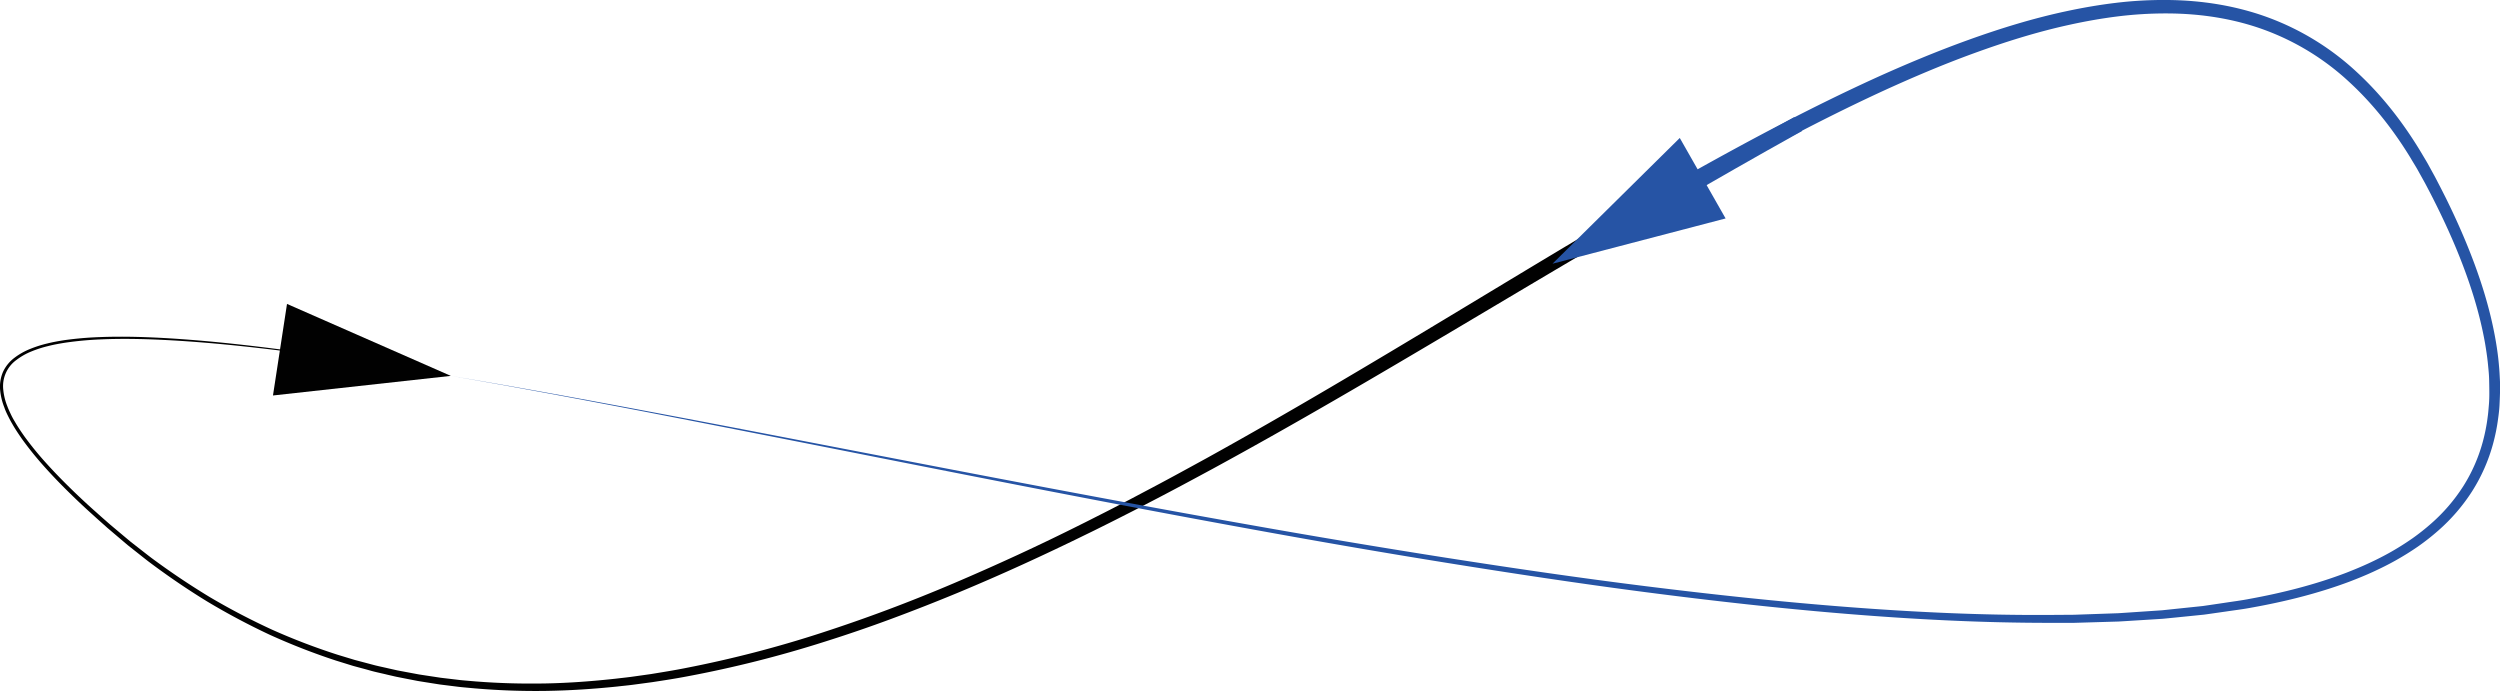 <svg xmlns="http://www.w3.org/2000/svg" viewBox="0 0 1724.96 476.81"><defs><style>.cls-1,.cls-4{fill:none;}.cls-2{fill:#010101;}.cls-3{fill:#2654a5;}.cls-4{stroke:#2654a5;stroke-miterlimit:10;stroke-width:11px;}</style></defs><g id="Layer_2" data-name="Layer 2"><g id="Layer_1-2" data-name="Layer 1"><path class="cls-1" d="M780.71,348.6c135.4-70,268.42-156.68,390.66-225.5C1256.73,75,1336.82,35.68,1408.8,16.76c113.1-29.73,206.15-9,268,107.79,97.05,183.16,26.77,266.18-129.44,292.66-139.57,23.66-347.74,2.19-566.45-33.31Z"/><path class="cls-1" d="M780.71,348.6C620.4,431.5,456.77,491.06,303.78,470,224.18,459.07,147.47,426.3,75.6,363.65c-171.83-149.8-27.11-149.09,235.46-104.3Z"/><path class="cls-2" d="M1174.07,127.89c-56.64,31.71-112.37,65.17-168.31,98.36s-112,66.19-169.24,97.33c-14.33,7.74-28.66,15.47-43.13,22.93l-10.84,5.65-10.89,5.53c-3.62,1.85-7.27,3.66-10.92,5.48s-7.28,3.65-11,5.42q-21.91,10.77-44.17,20.92t-44.81,19.54q-22.6,9.36-45.53,17.87T569,442.77a795.35,795.35,0,0,1-94.88,23.92c-8,1.54-16.09,2.77-24.16,4l-12.14,1.63c-4,.56-8.11.92-12.17,1.39-16.24,1.68-32.56,2.75-48.9,3s-32.69-.34-49-1.73l-6.1-.56c-2-.18-4.07-.36-6.1-.63l-12.16-1.52-12.11-1.92-3-.49-3-.58-6-1.17-6-1.19-6-1.38c-4-1-8-1.76-11.91-2.89s-7.89-2.12-11.82-3.22l-11.71-3.63a448,448,0,0,1-45.64-17.78,479.16,479.16,0,0,1-43.24-23c-13.92-8.52-27.4-17.74-40.44-27.54-3.23-2.48-6.41-5.05-9.61-7.56l-4.8-3.8-4.66-3.95-9.32-7.92c-3-2.71-6.11-5.39-9.1-8.15Q55.95,348,47.25,339.41c-5.81-5.72-11.48-11.59-16.9-17.69A227.94,227.94,0,0,1,15,302.64c-2.32-3.37-4.63-6.77-6.64-10.36-1.06-1.76-2-3.62-2.91-5.44S3.66,283.1,3,281.14A43.49,43.49,0,0,1,.08,269a25.79,25.79,0,0,1,2-12.42A25.67,25.67,0,0,1,10,246.85a46.33,46.33,0,0,1,10.83-6.1A80.13,80.13,0,0,1,32.59,237c4-1,8-1.7,12-2.32A234.51,234.51,0,0,1,69,232.59c16.29-.63,32.58-.08,48.82.91,32.48,2.05,64.79,6,97,10.49l-.09.64c-32.22-4.29-64.54-8-97-9.84-16.21-.88-32.47-1.32-48.67-.59a235.41,235.41,0,0,0-24.18,2.27c-4,.64-8,1.35-11.87,2.36a78.05,78.05,0,0,0-11.45,3.71,44.31,44.31,0,0,0-10.31,5.89,22.25,22.25,0,0,0-9,20.42,41.24,41.24,0,0,0,2.82,11.48c.68,1.88,1.56,3.68,2.4,5.49s1.82,3.57,2.87,5.29c2,3.49,4.28,6.82,6.59,10.12A223.27,223.27,0,0,0,32.28,320c5.41,6,11.09,11.8,16.89,17.46S60.91,348.63,67,354c3,2.73,6.07,5.37,9.12,8.05l9.31,7.82,4.67,3.9,4.79,3.74c3.2,2.48,6.37,5,9.6,7.45q19.52,14.47,40.33,27.07a474.72,474.72,0,0,0,43,22.48,440.58,440.58,0,0,0,45.31,17.31l11.61,3.52,11.73,3.11c3.89,1.09,7.86,1.86,11.8,2.78l5.91,1.33,6,1.13,6,1.12,3,.56,3,.46,12,1.82,12,1.42c2,.26,4,.42,6,.59l6,.51c16.12,1.27,32.3,1.7,48.48,1.39s32.32-1.54,48.4-3.31c4-.49,8-.87,12.05-1.46l12-1.69c8-1.31,16-2.58,23.92-4.16a791,791,0,0,0,94-24.36q23.12-7.51,45.88-16.05t45.14-18.07q22.38-9.54,44.46-19.74t43.84-21.12c3.64-1.79,7.25-3.65,10.87-5.48s7.24-3.65,10.84-5.52L778.88,345l10.75-5.69c14.38-7.53,28.61-15.34,42.84-23.14,56.83-31.43,112.63-64.74,168.31-98.29S1112,150.51,1168.67,118.3Z"/><polygon class="cls-2" points="188.35 272.87 311.06 259.35 198.03 209.7 188.35 272.87"/><path class="cls-3" d="M311.06,259.35c45.89,7.73,91.65,16.12,137.38,24.71s91.42,17.41,137.1,26.22c91.37,17.63,182.75,35.23,274.37,51.44q68.7,12.24,137.63,23.07c46,7.2,92,13.94,138.12,19.69s92.38,10.73,138.73,14.31,92.78,5.78,139.21,5.51l17.41-.12,17.39-.61,8.69-.3,4.35-.15c1.45-.07,2.89-.19,4.34-.28l17.35-1.17,8.67-.58,8.64-.91,17.29-1.8,2.16-.23,2.14-.31,4.3-.63,8.58-1.27c5.72-.88,11.47-1.59,17.14-2.7,22.74-4.15,45.22-9.81,66.73-18,5.35-2.09,10.66-4.28,15.86-6.7s10.31-5,15.28-7.83,9.8-5.88,14.47-9.14A153.55,153.55,0,0,0,1677.74,361a120.5,120.5,0,0,0,22-25.71,112.13,112.13,0,0,0,13.46-30.89,123.53,123.53,0,0,0,3.25-16.64c.4-2.8.6-5.63.84-8.45s.31-5.67.3-8.51-.06-5.69-.12-8.53-.28-5.69-.58-8.53c-.48-5.68-1.3-11.34-2.26-17-4-22.56-11.25-44.53-20.11-65.79-4.44-10.64-9.31-21.11-14.49-31.43-1.29-2.58-2.59-5.17-3.94-7.72s-2.65-5.14-4.07-7.63l-4.19-7.54c-1.43-2.49-3-4.92-4.42-7.39-11.93-19.59-26.17-37.78-43-53.15a174.09,174.09,0,0,0-57.69-35.37c-21.29-7.86-44.08-11.33-66.88-11.45a270.69,270.69,0,0,0-34.23,2c-11.37,1.4-22.68,3.41-33.91,5.88-22.46,4.92-44.51,11.86-66.2,19.77s-43,17-64,26.65c-42,19.45-82.94,41.43-123.36,64.28l-5.4-9.59c40.69-22.74,81.94-44.64,124.46-64.07,21.28-9.67,42.89-18.7,64.93-26.64s44.52-14.88,67.55-19.8c11.51-2.47,23.13-4.48,34.86-5.86A277,277,0,0,1,1495.88,0c23.67.24,47.55,4,69.91,12.36a182.67,182.67,0,0,1,60.38,37.4c17.47,16.12,32.08,35,44.23,55.2,1.5,2.54,3,5,4.51,7.6l4.25,7.74c1.44,2.57,2.73,5.19,4.09,7.78s2.66,5.22,4,7.84c5.2,10.5,10.1,21.16,14.56,32,8.92,21.7,16.27,44.2,20.26,67.53,1,5.83,1.79,11.7,2.25,17.61.3,3,.4,5.92.57,8.89s.17,5.94.08,8.91-.2,5.95-.36,8.92-.5,5.95-.93,8.9a130.1,130.1,0,0,1-3.52,17.57,119.41,119.41,0,0,1-14.47,32.78,127.56,127.56,0,0,1-23.34,27.07,158.06,158.06,0,0,1-14,11c-4.88,3.38-9.92,6.5-15.07,9.41s-10.45,5.53-15.8,8-10.82,4.68-16.31,6.79c-22,8.26-44.92,13.88-67.95,18-5.75,1.09-11.56,1.78-17.34,2.64l-8.68,1.24-4.34.62-2.17.3-2.18.22L1501,426.09l-8.71.86-8.74.55-17.47,1.09c-1.46.08-2.91.19-4.37.26l-4.37.13-8.74.26-17.49.52-17.49,0c-46.63,0-93.2-2.42-139.62-6.21s-92.7-9-138.86-15-92.2-13-138.14-20.39-91.8-15.37-137.58-23.75c-91.56-16.67-182.86-34.72-274.14-52.8q-68.46-13.56-137-26.89C402.63,275.92,356.91,267.3,311.06,259.35Z"/><path class="cls-4" d="M1155.91,133.78c27.35-15.71,49.44-28.46,84.89-48.25"/><polygon class="cls-3" points="1190.64 150.73 1071.2 181.96 1159.02 95.19 1190.64 150.73"/></g></g></svg>